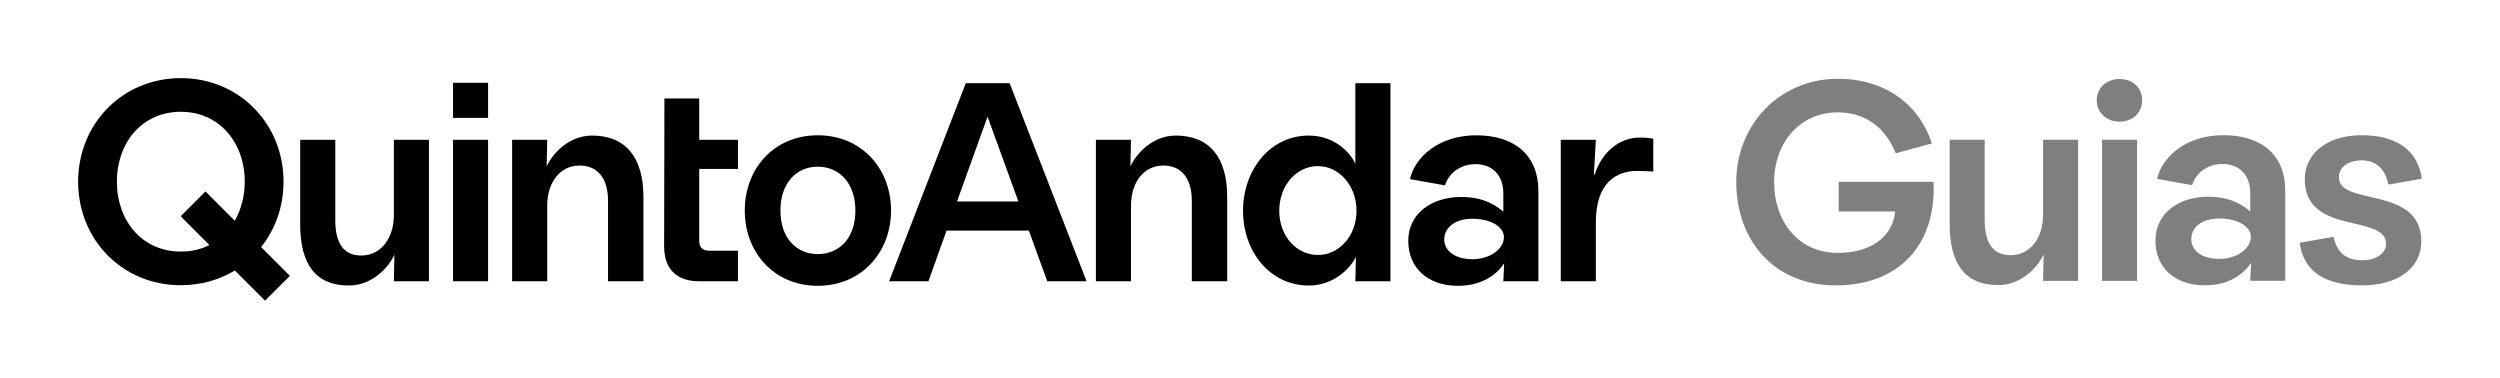 <svg width="1920" height="290" viewBox="0 0 1920 290" fill="none" xmlns="http://www.w3.org/2000/svg">
<rect width="1920" height="290" fill="white"/>
<g clip-path="url(#clip0_1562_6445)">
<path d="M217.753 139.524C217.753 94.975 183.636 60 138.869 60C94.103 60 60 94.975 60 139.524C60 184.073 93.899 219.048 138.869 219.048C154.306 219.048 168.418 214.916 180.377 207.744L203.408 230.775L203.539 230.644L203.67 230.775L222.613 211.832L200.527 189.747C211.381 176.202 217.739 158.816 217.739 139.524M160.824 188.19C154.524 191.449 147.133 193.195 138.869 193.195C109.102 193.195 89.767 169.509 89.767 139.524C89.767 109.539 109.102 85.853 138.869 85.853C168.636 85.853 187.972 109.757 187.972 139.524C187.972 150.669 185.193 160.925 180.305 169.524L157.812 147.031L138.869 165.974L139.873 166.978L139.742 167.109L160.824 188.19Z" fill="black"/>
<path d="M302.486 165.377C302.486 182.982 292.491 196.236 277.491 196.236C264.237 196.236 257.501 187.332 257.501 169.073V107.371H230.557V172.332C230.557 202.535 242.065 219.266 267.933 219.266C285.1 219.266 297.918 206.449 302.923 195.581L302.486 216.007H329.431V107.371H302.486V165.392V165.377Z" fill="black"/>
<path d="M374.853 107.371H347.908V216.007H374.853V107.371Z" fill="black"/>
<path d="M374.853 63.578H347.908V90.523H374.853V63.578Z" fill="black"/>
<path d="M454.594 104.112C437.645 104.112 424.827 116.93 419.822 127.798L420.259 107.371H393.314V216.008H420.259V157.987C420.259 140.164 430.036 127.129 445.036 127.129C458.29 127.129 466.975 136.032 466.975 154.291V215.993H494.138V151.032C494.138 120.829 480.448 104.098 454.594 104.098" fill="black"/>
<path d="M536.999 75.641H510.273L510.055 189.064C510.055 206.449 519.395 216.008 536.999 216.008H566.766V192.541H544.608C539.618 192.541 536.999 189.936 536.999 185.15V129.748H566.766V107.372H536.999V75.641Z" fill="black"/>
<path d="M628.045 103.895C594.364 103.895 571.988 129.53 571.988 161.683C571.988 193.836 594.364 219.485 628.045 219.485C661.726 219.485 684.32 193.632 684.32 161.683C684.32 129.733 661.944 103.895 628.045 103.895ZM628.045 195.145C612.187 195.145 599.369 183.404 599.369 161.683C599.369 139.961 612.187 128.002 628.045 128.002C643.903 128.002 656.939 139.947 656.939 161.683C656.939 183.419 644.122 195.145 628.045 195.145Z" fill="black"/>
<path d="M741.715 63.914L682.836 216.008H713.039L726.948 177.119H790.177L804.304 216.008H834.508L775.396 63.914H741.715ZM734.979 154.743L758.446 89.564L782.132 154.743H734.979Z" fill="black"/>
<path d="M902.932 104.112C885.983 104.112 873.165 116.93 868.16 127.798L868.597 107.371H841.652V216.008H868.597V157.987C868.597 140.164 878.374 127.129 893.374 127.129C906.628 127.129 915.313 136.032 915.313 154.291V215.993H942.476V151.032C942.476 120.829 928.785 104.098 902.932 104.098" fill="black"/>
<path d="M1040.91 125.834C1036.78 116.494 1024.18 104.113 1005.28 104.113C975.081 104.113 954.654 130.839 954.654 161.915C954.654 192.992 975.081 219.281 1005.28 219.281C1023.97 219.281 1036.8 206.464 1041.35 197.342L1040.91 216.022H1067.86V63.914H1040.91V125.834ZM1012.02 195.8C995.944 195.8 982.472 181.673 982.472 161.901C982.472 142.129 995.944 127.565 1012.02 127.565C1028.1 127.565 1041.79 142.129 1041.79 161.901C1041.79 181.673 1027.88 196.018 1012.02 195.8Z" fill="black"/>
<path d="M1133.92 103.895C1104.16 103.895 1086.34 121.499 1082.86 137.575L1109.8 142.362C1112.41 133.458 1121.11 126.067 1133.27 126.067C1146.52 126.067 1154.56 134.971 1154.56 148.443V162.57C1149.33 158.22 1140.21 151.28 1122.18 151.28C1099.37 151.28 1081.55 164.098 1081.55 184.961C1081.55 205.824 1096.53 219.514 1119.78 219.514C1138.46 219.514 1149.99 210.392 1155.2 202.128L1154.54 216.037H1181.48V146.508C1181.48 119.564 1163.46 103.924 1133.9 103.924M1130.88 199.059C1116.12 199.059 1109.16 191.668 1109.16 183.855C1109.16 176.042 1115.9 167.997 1130.88 167.997C1144.36 167.997 1155.01 173.86 1155.01 182.124C1155.01 191.028 1144.57 199.073 1130.88 199.073" fill="black"/>
<path d="M1259.31 105.625C1244.1 105.625 1230.19 116.493 1224.75 134.097H1224.1L1225.61 107.371H1198.68V216.007H1225.61V170.6C1225.61 139.96 1241.69 131.275 1257.34 131.275C1262.11 131.275 1268.21 131.711 1269.72 131.711V106.512C1267.34 106.076 1264.28 105.64 1259.29 105.64" fill="black"/>
<g opacity="0.5">
<path d="M1333.45 139.829C1333.45 95.382 1367.06 60.494 1411.49 60.494C1447.9 60.494 1474.13 80.441 1483.68 110.135L1455.93 117.715C1448.35 98.859 1433.38 86.289 1411.49 86.289C1382.01 86.289 1362.5 109.917 1362.5 139.829C1362.5 169.742 1380.93 194.242 1411.49 194.242C1435.55 194.242 1453.55 182.748 1455.5 162.38H1412.14V139.611H1484.97C1487.14 188.597 1457.88 219.164 1409.97 219.164C1362.06 219.164 1333.45 184.261 1333.45 139.815V139.829Z" fill="black"/>
<path d="M1497.34 172.128V107.312H1524.23V168.883C1524.23 187.098 1530.95 195.973 1544.17 195.973C1559.13 195.973 1569.09 182.748 1569.09 165.188V107.312H1595.98V215.702H1569.09L1569.53 195.319C1564.54 206.157 1551.75 218.946 1534.63 218.946C1508.83 218.946 1497.34 202.258 1497.34 172.128Z" fill="black"/>
<path d="M1627.83 60.697C1638.01 60.697 1645.17 67.419 1645.17 76.963C1645.17 86.507 1638.01 93.432 1627.83 93.432C1617.65 93.432 1610.27 86.274 1610.27 76.963C1610.27 67.652 1617.65 60.697 1627.83 60.697ZM1614.39 107.312H1641.27V215.701H1614.39V107.312Z" fill="black"/>
<path d="M1655.36 184.697C1655.36 163.893 1673.13 151.09 1695.89 151.09C1713.89 151.09 1722.98 158.029 1728.19 162.365V148.267C1728.19 134.824 1720.17 125.935 1706.95 125.935C1694.81 125.935 1686.14 133.311 1683.54 142.2L1656.65 137.428C1660.11 121.381 1677.89 103.82 1707.6 103.82C1737.31 103.82 1755.07 119.431 1755.07 146.303V215.672H1728.19L1728.84 201.792C1723.63 210.027 1712.15 219.135 1693.5 219.135C1670.31 219.135 1655.36 205.691 1655.36 184.668V184.697ZM1704.57 198.795C1718.24 198.795 1728.64 190.779 1728.64 181.89C1728.64 173.655 1718.02 167.792 1704.57 167.792C1689.62 167.792 1682.9 175.59 1682.9 183.621C1682.9 191.652 1689.84 198.795 1704.57 198.795Z" fill="black"/>
<path d="M1766.13 186.429L1792.14 181.875C1794.75 193.791 1801.47 199.872 1814.26 199.872C1824.88 199.872 1832.47 194.664 1832.47 187.302C1832.47 163.893 1770.04 181.235 1770.04 137.661C1770.04 118.806 1786.09 103.85 1813.84 103.85C1841.58 103.85 1856.97 116.202 1860.01 137.239L1834.22 141.793C1832.27 130.954 1825.77 123.156 1813.84 123.156C1803.22 123.156 1796.28 128.583 1796.28 136.163C1796.28 158.713 1859.58 142.23 1859.58 185.367C1859.58 206.172 1841.14 219.178 1814.05 219.178C1786.96 219.178 1769.19 209.416 1766.15 186.444L1766.13 186.429Z" fill="black"/>
</g>
</g>
<defs>
<clipPath id="clip0_1562_6445">
<rect width="1800" height="170.789" fill="white" transform="translate(60 60)"/>
</clipPath>
</defs>
</svg>
